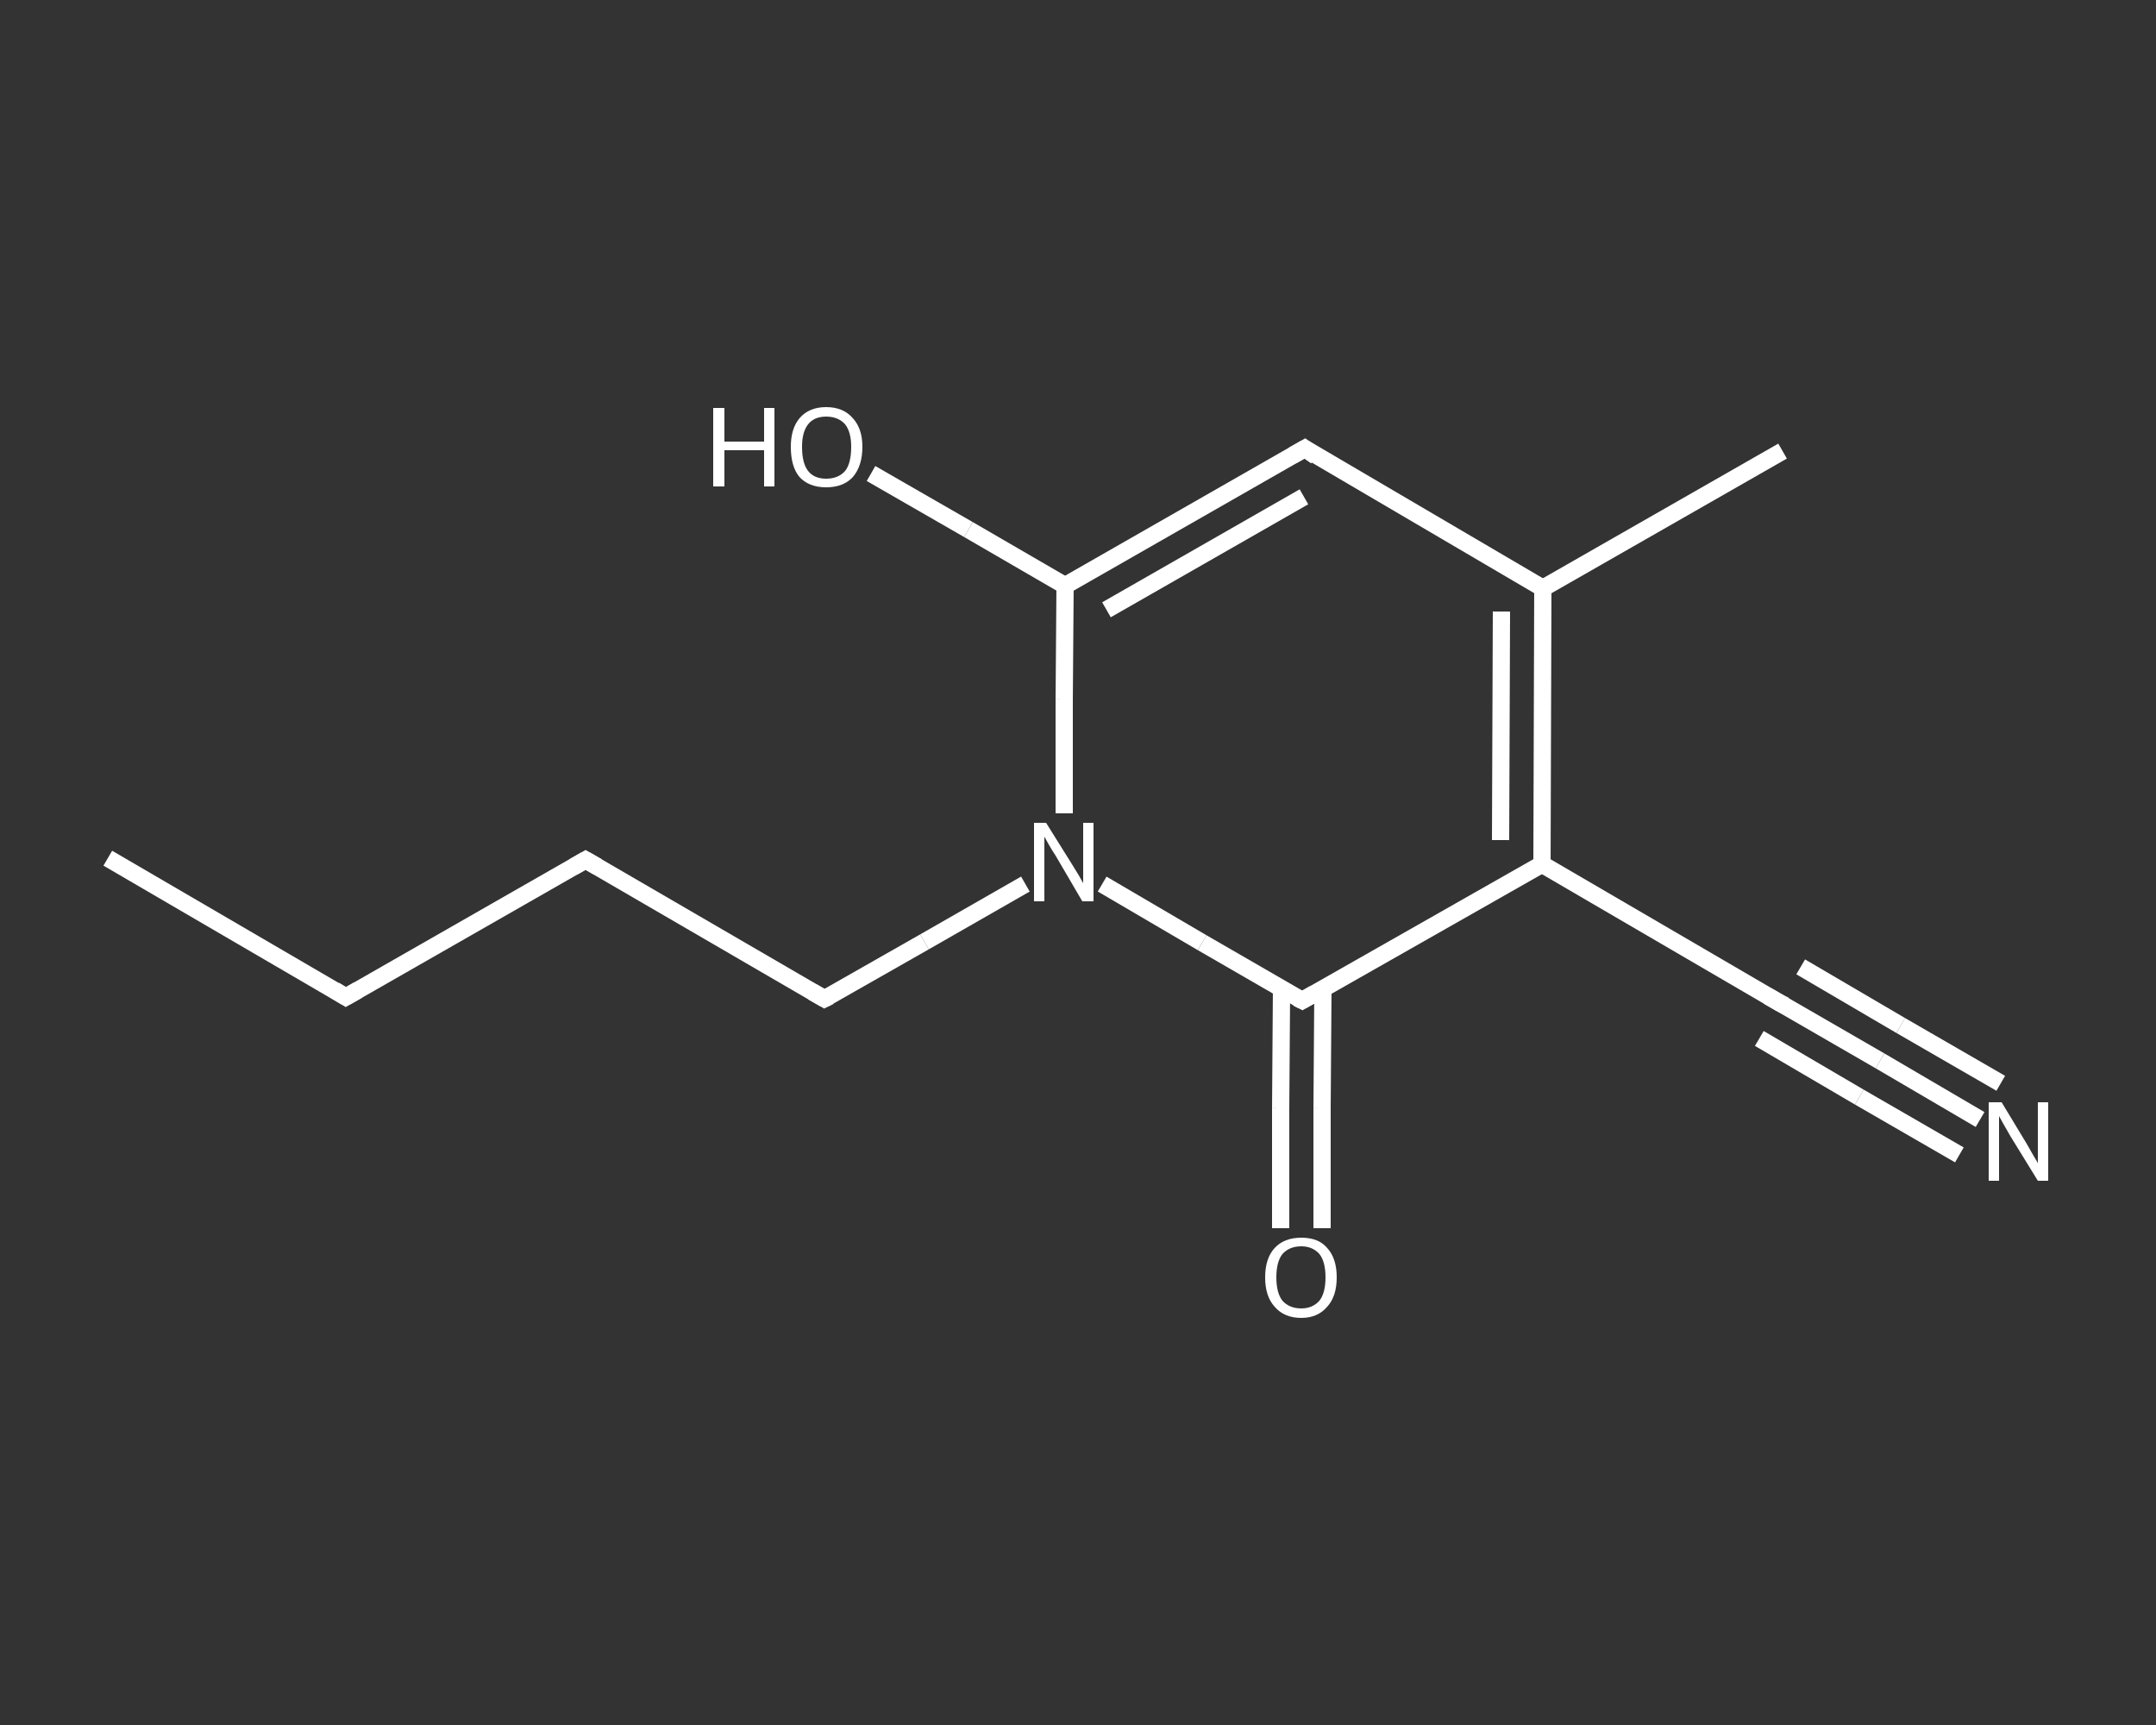 <?xml version='1.0' encoding='iso-8859-1'?>
<svg version='1.1' baseProfile='full'
              xmlns='http://www.w3.org/2000/svg'
                      xmlns:rdkit='http://www.rdkit.org/xml'
                      xmlns:xlink='http://www.w3.org/1999/xlink'
                  xml:space='preserve'
width='250px' height='200px' viewBox='0 0 250 200'>
<rect x="0" y="0" width="250" height="200" fill="#333333" stroke="none"/>
<!-- END OF HEADER -->
<rect style='opacity:1.0;fill:transparent;stroke:none' width='250.0' height='200.0' x='0.0' y='0.0'> </rect>
<path class='bond-0 atom-0 atom-1' d='M 12.5,99.5 L 40.1,115.6' style='fill:none;fill-rule:evenodd;stroke:#FFFFFF;stroke-width:2.0px;stroke-linecap:butt;stroke-linejoin:miter;stroke-opacity:1' />
<path class='bond-1 atom-1 atom-2' d='M 40.1,115.6 L 67.9,99.7' style='fill:none;fill-rule:evenodd;stroke:#FFFFFF;stroke-width:2.0px;stroke-linecap:butt;stroke-linejoin:miter;stroke-opacity:1' />
<path class='bond-2 atom-2 atom-3' d='M 67.9,99.7 L 95.6,115.8' style='fill:none;fill-rule:evenodd;stroke:#FFFFFF;stroke-width:2.0px;stroke-linecap:butt;stroke-linejoin:miter;stroke-opacity:1' />
<path class='bond-3 atom-3 atom-4' d='M 95.6,115.8 L 107.2,109.2' style='fill:none;fill-rule:evenodd;stroke:#FFFFFF;stroke-width:2.0px;stroke-linecap:butt;stroke-linejoin:miter;stroke-opacity:1' />
<path class='bond-3 atom-3 atom-4' d='M 107.2,109.2 L 118.9,102.5' style='fill:none;fill-rule:evenodd;stroke:#FFFFFF;stroke-width:2.0px;stroke-linecap:butt;stroke-linejoin:miter;stroke-opacity:1' />
<path class='bond-4 atom-4 atom-5' d='M 123.4,94.3 L 123.4,81.1' style='fill:none;fill-rule:evenodd;stroke:#FFFFFF;stroke-width:2.0px;stroke-linecap:butt;stroke-linejoin:miter;stroke-opacity:1' />
<path class='bond-4 atom-4 atom-5' d='M 123.4,81.1 L 123.5,67.9' style='fill:none;fill-rule:evenodd;stroke:#FFFFFF;stroke-width:2.0px;stroke-linecap:butt;stroke-linejoin:miter;stroke-opacity:1' />
<path class='bond-5 atom-5 atom-6' d='M 123.5,67.9 L 112.3,61.4' style='fill:none;fill-rule:evenodd;stroke:#FFFFFF;stroke-width:2.0px;stroke-linecap:butt;stroke-linejoin:miter;stroke-opacity:1' />
<path class='bond-5 atom-5 atom-6' d='M 112.3,61.4 L 101.0,54.9' style='fill:none;fill-rule:evenodd;stroke:#FFFFFF;stroke-width:2.0px;stroke-linecap:butt;stroke-linejoin:miter;stroke-opacity:1' />
<path class='bond-6 atom-5 atom-7' d='M 123.5,67.9 L 151.3,52.0' style='fill:none;fill-rule:evenodd;stroke:#FFFFFF;stroke-width:2.0px;stroke-linecap:butt;stroke-linejoin:miter;stroke-opacity:1' />
<path class='bond-6 atom-5 atom-7' d='M 128.3,70.7 L 151.2,57.6' style='fill:none;fill-rule:evenodd;stroke:#FFFFFF;stroke-width:2.0px;stroke-linecap:butt;stroke-linejoin:miter;stroke-opacity:1' />
<path class='bond-7 atom-7 atom-8' d='M 151.3,52.0 L 178.9,68.2' style='fill:none;fill-rule:evenodd;stroke:#FFFFFF;stroke-width:2.0px;stroke-linecap:butt;stroke-linejoin:miter;stroke-opacity:1' />
<path class='bond-8 atom-8 atom-9' d='M 178.9,68.2 L 206.7,52.3' style='fill:none;fill-rule:evenodd;stroke:#FFFFFF;stroke-width:2.0px;stroke-linecap:butt;stroke-linejoin:miter;stroke-opacity:1' />
<path class='bond-9 atom-8 atom-10' d='M 178.9,68.2 L 178.8,100.2' style='fill:none;fill-rule:evenodd;stroke:#FFFFFF;stroke-width:2.0px;stroke-linecap:butt;stroke-linejoin:miter;stroke-opacity:1' />
<path class='bond-9 atom-8 atom-10' d='M 174.1,70.9 L 174.0,97.4' style='fill:none;fill-rule:evenodd;stroke:#FFFFFF;stroke-width:2.0px;stroke-linecap:butt;stroke-linejoin:miter;stroke-opacity:1' />
<path class='bond-10 atom-10 atom-11' d='M 178.8,100.2 L 206.4,116.3' style='fill:none;fill-rule:evenodd;stroke:#FFFFFF;stroke-width:2.0px;stroke-linecap:butt;stroke-linejoin:miter;stroke-opacity:1' />
<path class='bond-11 atom-11 atom-12' d='M 206.4,116.3 L 218.0,123.0' style='fill:none;fill-rule:evenodd;stroke:#FFFFFF;stroke-width:2.0px;stroke-linecap:butt;stroke-linejoin:miter;stroke-opacity:1' />
<path class='bond-11 atom-11 atom-12' d='M 218.0,123.0 L 229.6,129.8' style='fill:none;fill-rule:evenodd;stroke:#FFFFFF;stroke-width:2.0px;stroke-linecap:butt;stroke-linejoin:miter;stroke-opacity:1' />
<path class='bond-11 atom-11 atom-12' d='M 208.8,112.1 L 220.4,118.9' style='fill:none;fill-rule:evenodd;stroke:#FFFFFF;stroke-width:2.0px;stroke-linecap:butt;stroke-linejoin:miter;stroke-opacity:1' />
<path class='bond-11 atom-11 atom-12' d='M 220.4,118.9 L 232.0,125.6' style='fill:none;fill-rule:evenodd;stroke:#FFFFFF;stroke-width:2.0px;stroke-linecap:butt;stroke-linejoin:miter;stroke-opacity:1' />
<path class='bond-11 atom-11 atom-12' d='M 204.0,120.4 L 215.6,127.2' style='fill:none;fill-rule:evenodd;stroke:#FFFFFF;stroke-width:2.0px;stroke-linecap:butt;stroke-linejoin:miter;stroke-opacity:1' />
<path class='bond-11 atom-11 atom-12' d='M 215.6,127.2 L 227.2,133.9' style='fill:none;fill-rule:evenodd;stroke:#FFFFFF;stroke-width:2.0px;stroke-linecap:butt;stroke-linejoin:miter;stroke-opacity:1' />
<path class='bond-12 atom-10 atom-13' d='M 178.8,100.2 L 151.0,116.0' style='fill:none;fill-rule:evenodd;stroke:#FFFFFF;stroke-width:2.0px;stroke-linecap:butt;stroke-linejoin:miter;stroke-opacity:1' />
<path class='bond-13 atom-13 atom-14' d='M 148.6,114.6 L 148.5,128.5' style='fill:none;fill-rule:evenodd;stroke:#FFFFFF;stroke-width:2.0px;stroke-linecap:butt;stroke-linejoin:miter;stroke-opacity:1' />
<path class='bond-13 atom-13 atom-14' d='M 148.5,128.5 L 148.5,142.4' style='fill:none;fill-rule:evenodd;stroke:#FFFFFF;stroke-width:2.0px;stroke-linecap:butt;stroke-linejoin:miter;stroke-opacity:1' />
<path class='bond-13 atom-13 atom-14' d='M 153.4,114.7 L 153.3,128.5' style='fill:none;fill-rule:evenodd;stroke:#FFFFFF;stroke-width:2.0px;stroke-linecap:butt;stroke-linejoin:miter;stroke-opacity:1' />
<path class='bond-13 atom-13 atom-14' d='M 153.3,128.5 L 153.3,142.4' style='fill:none;fill-rule:evenodd;stroke:#FFFFFF;stroke-width:2.0px;stroke-linecap:butt;stroke-linejoin:miter;stroke-opacity:1' />
<path class='bond-14 atom-13 atom-4' d='M 151.0,116.0 L 139.4,109.3' style='fill:none;fill-rule:evenodd;stroke:#FFFFFF;stroke-width:2.0px;stroke-linecap:butt;stroke-linejoin:miter;stroke-opacity:1' />
<path class='bond-14 atom-13 atom-4' d='M 139.4,109.3 L 127.8,102.5' style='fill:none;fill-rule:evenodd;stroke:#FFFFFF;stroke-width:2.0px;stroke-linecap:butt;stroke-linejoin:miter;stroke-opacity:1' />
<path d='M 38.8,114.8 L 40.1,115.6 L 41.5,114.8' style='fill:none;stroke:#FFFFFF;stroke-width:2.0px;stroke-linecap:butt;stroke-linejoin:miter;stroke-opacity:1;' />
<path d='M 66.5,100.5 L 67.9,99.7 L 69.3,100.5' style='fill:none;stroke:#FFFFFF;stroke-width:2.0px;stroke-linecap:butt;stroke-linejoin:miter;stroke-opacity:1;' />
<path d='M 94.2,115.0 L 95.6,115.8 L 96.2,115.5' style='fill:none;stroke:#FFFFFF;stroke-width:2.0px;stroke-linecap:butt;stroke-linejoin:miter;stroke-opacity:1;' />
<path d='M 149.9,52.8 L 151.3,52.0 L 152.6,52.9' style='fill:none;stroke:#FFFFFF;stroke-width:2.0px;stroke-linecap:butt;stroke-linejoin:miter;stroke-opacity:1;' />
<path d='M 205.0,115.5 L 206.4,116.3 L 207.0,116.6' style='fill:none;stroke:#FFFFFF;stroke-width:2.0px;stroke-linecap:butt;stroke-linejoin:miter;stroke-opacity:1;' />
<path d='M 152.4,115.2 L 151.0,116.0 L 150.4,115.7' style='fill:none;stroke:#FFFFFF;stroke-width:2.0px;stroke-linecap:butt;stroke-linejoin:miter;stroke-opacity:1;' />
<path class='atom-4' d='M 121.3 95.4
L 124.3 100.2
Q 124.6 100.7, 125.1 101.5
Q 125.6 102.4, 125.6 102.4
L 125.6 95.4
L 126.8 95.4
L 126.8 104.5
L 125.5 104.5
L 122.4 99.2
Q 122.0 98.6, 121.6 97.9
Q 121.2 97.2, 121.1 97.0
L 121.1 104.5
L 119.9 104.5
L 119.9 95.4
L 121.3 95.4
' fill='#FFFFFF'/>
<path class='atom-6' d='M 82.7 47.3
L 84.0 47.3
L 84.0 51.2
L 88.6 51.2
L 88.6 47.3
L 89.8 47.3
L 89.8 56.4
L 88.6 56.4
L 88.6 52.2
L 84.0 52.2
L 84.0 56.4
L 82.7 56.4
L 82.7 47.3
' fill='#FFFFFF'/>
<path class='atom-6' d='M 91.7 51.8
Q 91.7 49.7, 92.7 48.5
Q 93.8 47.2, 95.8 47.2
Q 97.8 47.2, 98.9 48.5
Q 100.0 49.7, 100.0 51.8
Q 100.0 54.0, 98.9 55.3
Q 97.8 56.5, 95.8 56.5
Q 93.8 56.5, 92.7 55.3
Q 91.7 54.1, 91.7 51.8
M 95.8 55.5
Q 97.2 55.5, 98.0 54.6
Q 98.7 53.7, 98.7 51.8
Q 98.7 50.1, 98.0 49.2
Q 97.2 48.3, 95.8 48.3
Q 94.4 48.3, 93.7 49.2
Q 93.0 50.1, 93.0 51.8
Q 93.0 53.7, 93.7 54.6
Q 94.4 55.5, 95.8 55.5
' fill='#FFFFFF'/>
<path class='atom-12' d='M 232.1 127.8
L 235.0 132.6
Q 235.3 133.1, 235.8 134.0
Q 236.3 134.8, 236.3 134.9
L 236.3 127.8
L 237.5 127.8
L 237.5 136.9
L 236.3 136.9
L 233.1 131.7
Q 232.7 131.0, 232.3 130.3
Q 231.9 129.6, 231.8 129.4
L 231.8 136.9
L 230.6 136.9
L 230.6 127.8
L 232.1 127.8
' fill='#FFFFFF'/>
<path class='atom-14' d='M 146.7 148.1
Q 146.7 145.9, 147.8 144.7
Q 148.9 143.5, 150.9 143.5
Q 152.9 143.5, 153.9 144.7
Q 155.0 145.9, 155.0 148.1
Q 155.0 150.3, 153.9 151.5
Q 152.8 152.8, 150.9 152.8
Q 148.9 152.8, 147.8 151.5
Q 146.7 150.3, 146.7 148.1
M 150.9 151.7
Q 152.2 151.7, 153.0 150.8
Q 153.7 149.9, 153.7 148.1
Q 153.7 146.3, 153.0 145.4
Q 152.2 144.5, 150.9 144.5
Q 149.5 144.5, 148.7 145.4
Q 148.0 146.3, 148.0 148.1
Q 148.0 149.9, 148.7 150.8
Q 149.5 151.7, 150.9 151.7
' fill='#FFFFFF'/>
</svg>
